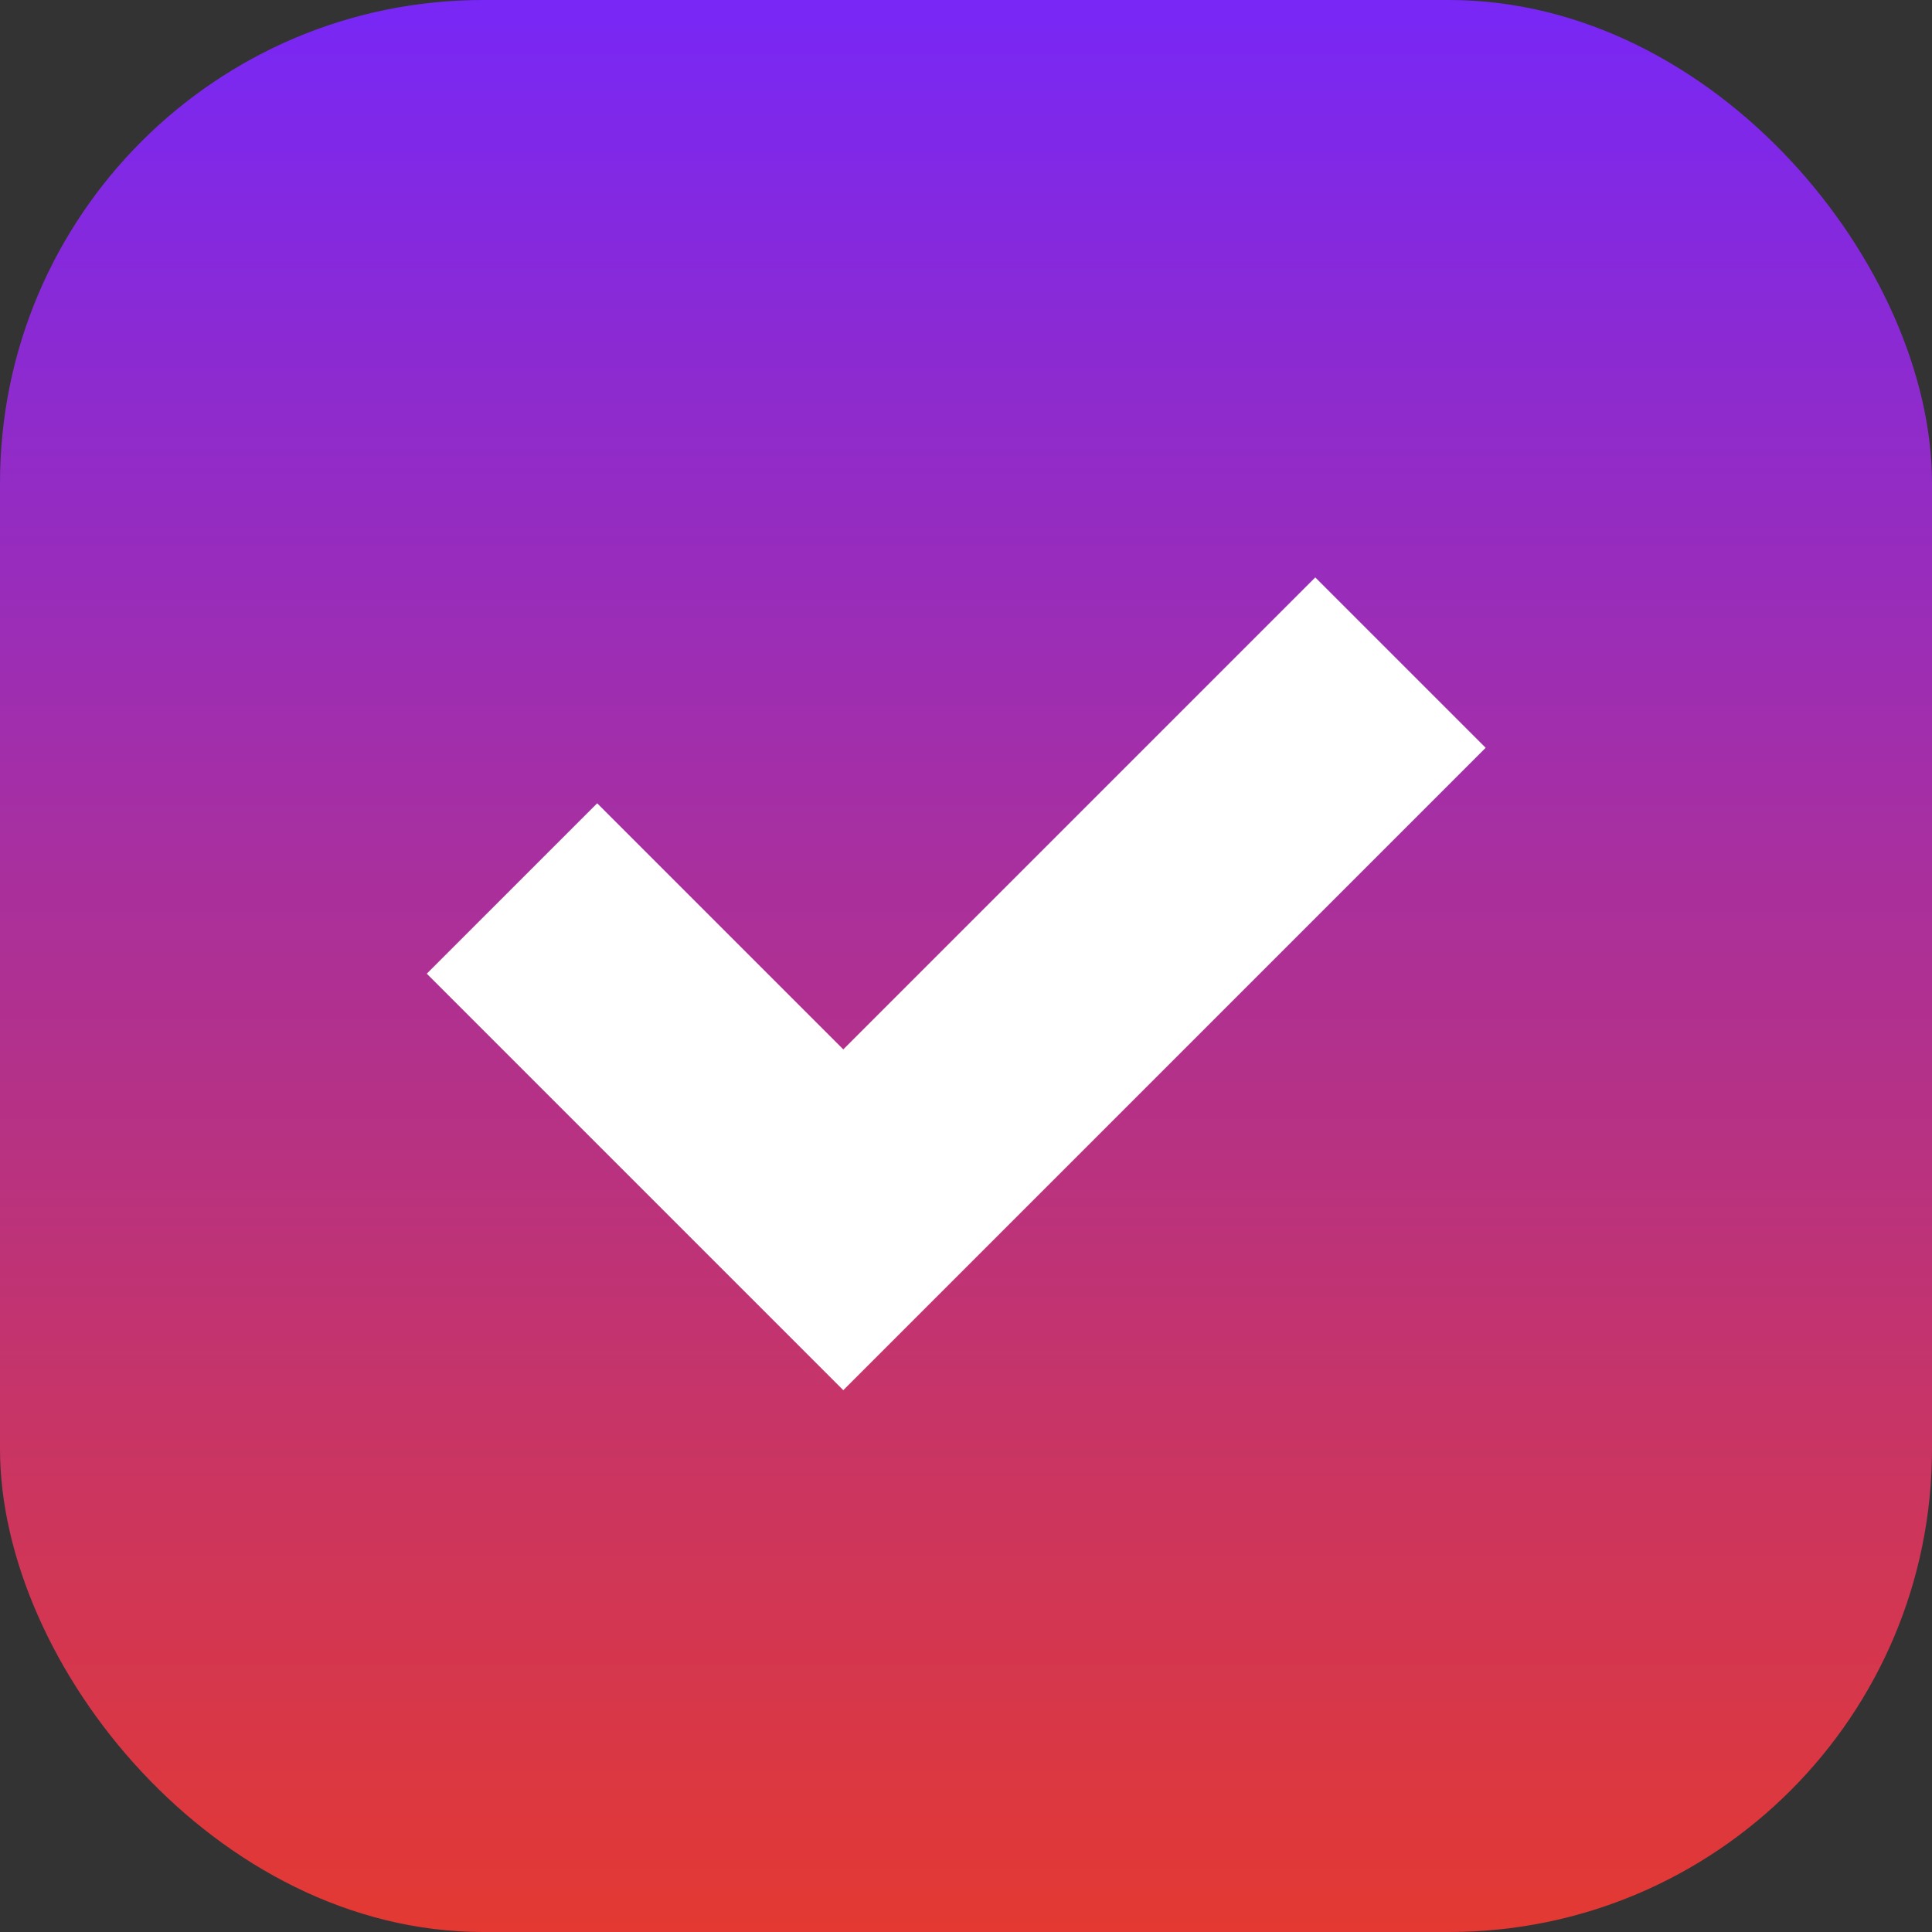 <svg width="50" height="50" viewBox="0 0 50 50" fill="none" xmlns="http://www.w3.org/2000/svg"><rect x="0" y="0" width="50" height="50" fill="#333333" stroke="none"/><rect width="50" height="50" rx="12.5" fill="url(#a)"/><path d="m13.25 22.994 8.574 8.574 14.42-14.42" stroke="#fff" stroke-width="6.236"/><defs><linearGradient id="a" x1="25" y1="0" x2="25" y2="50" gradientUnits="userSpaceOnUse"><stop stop-color="#7827F6"/><stop offset="1" stop-color="#E43932"/></linearGradient></defs></svg>